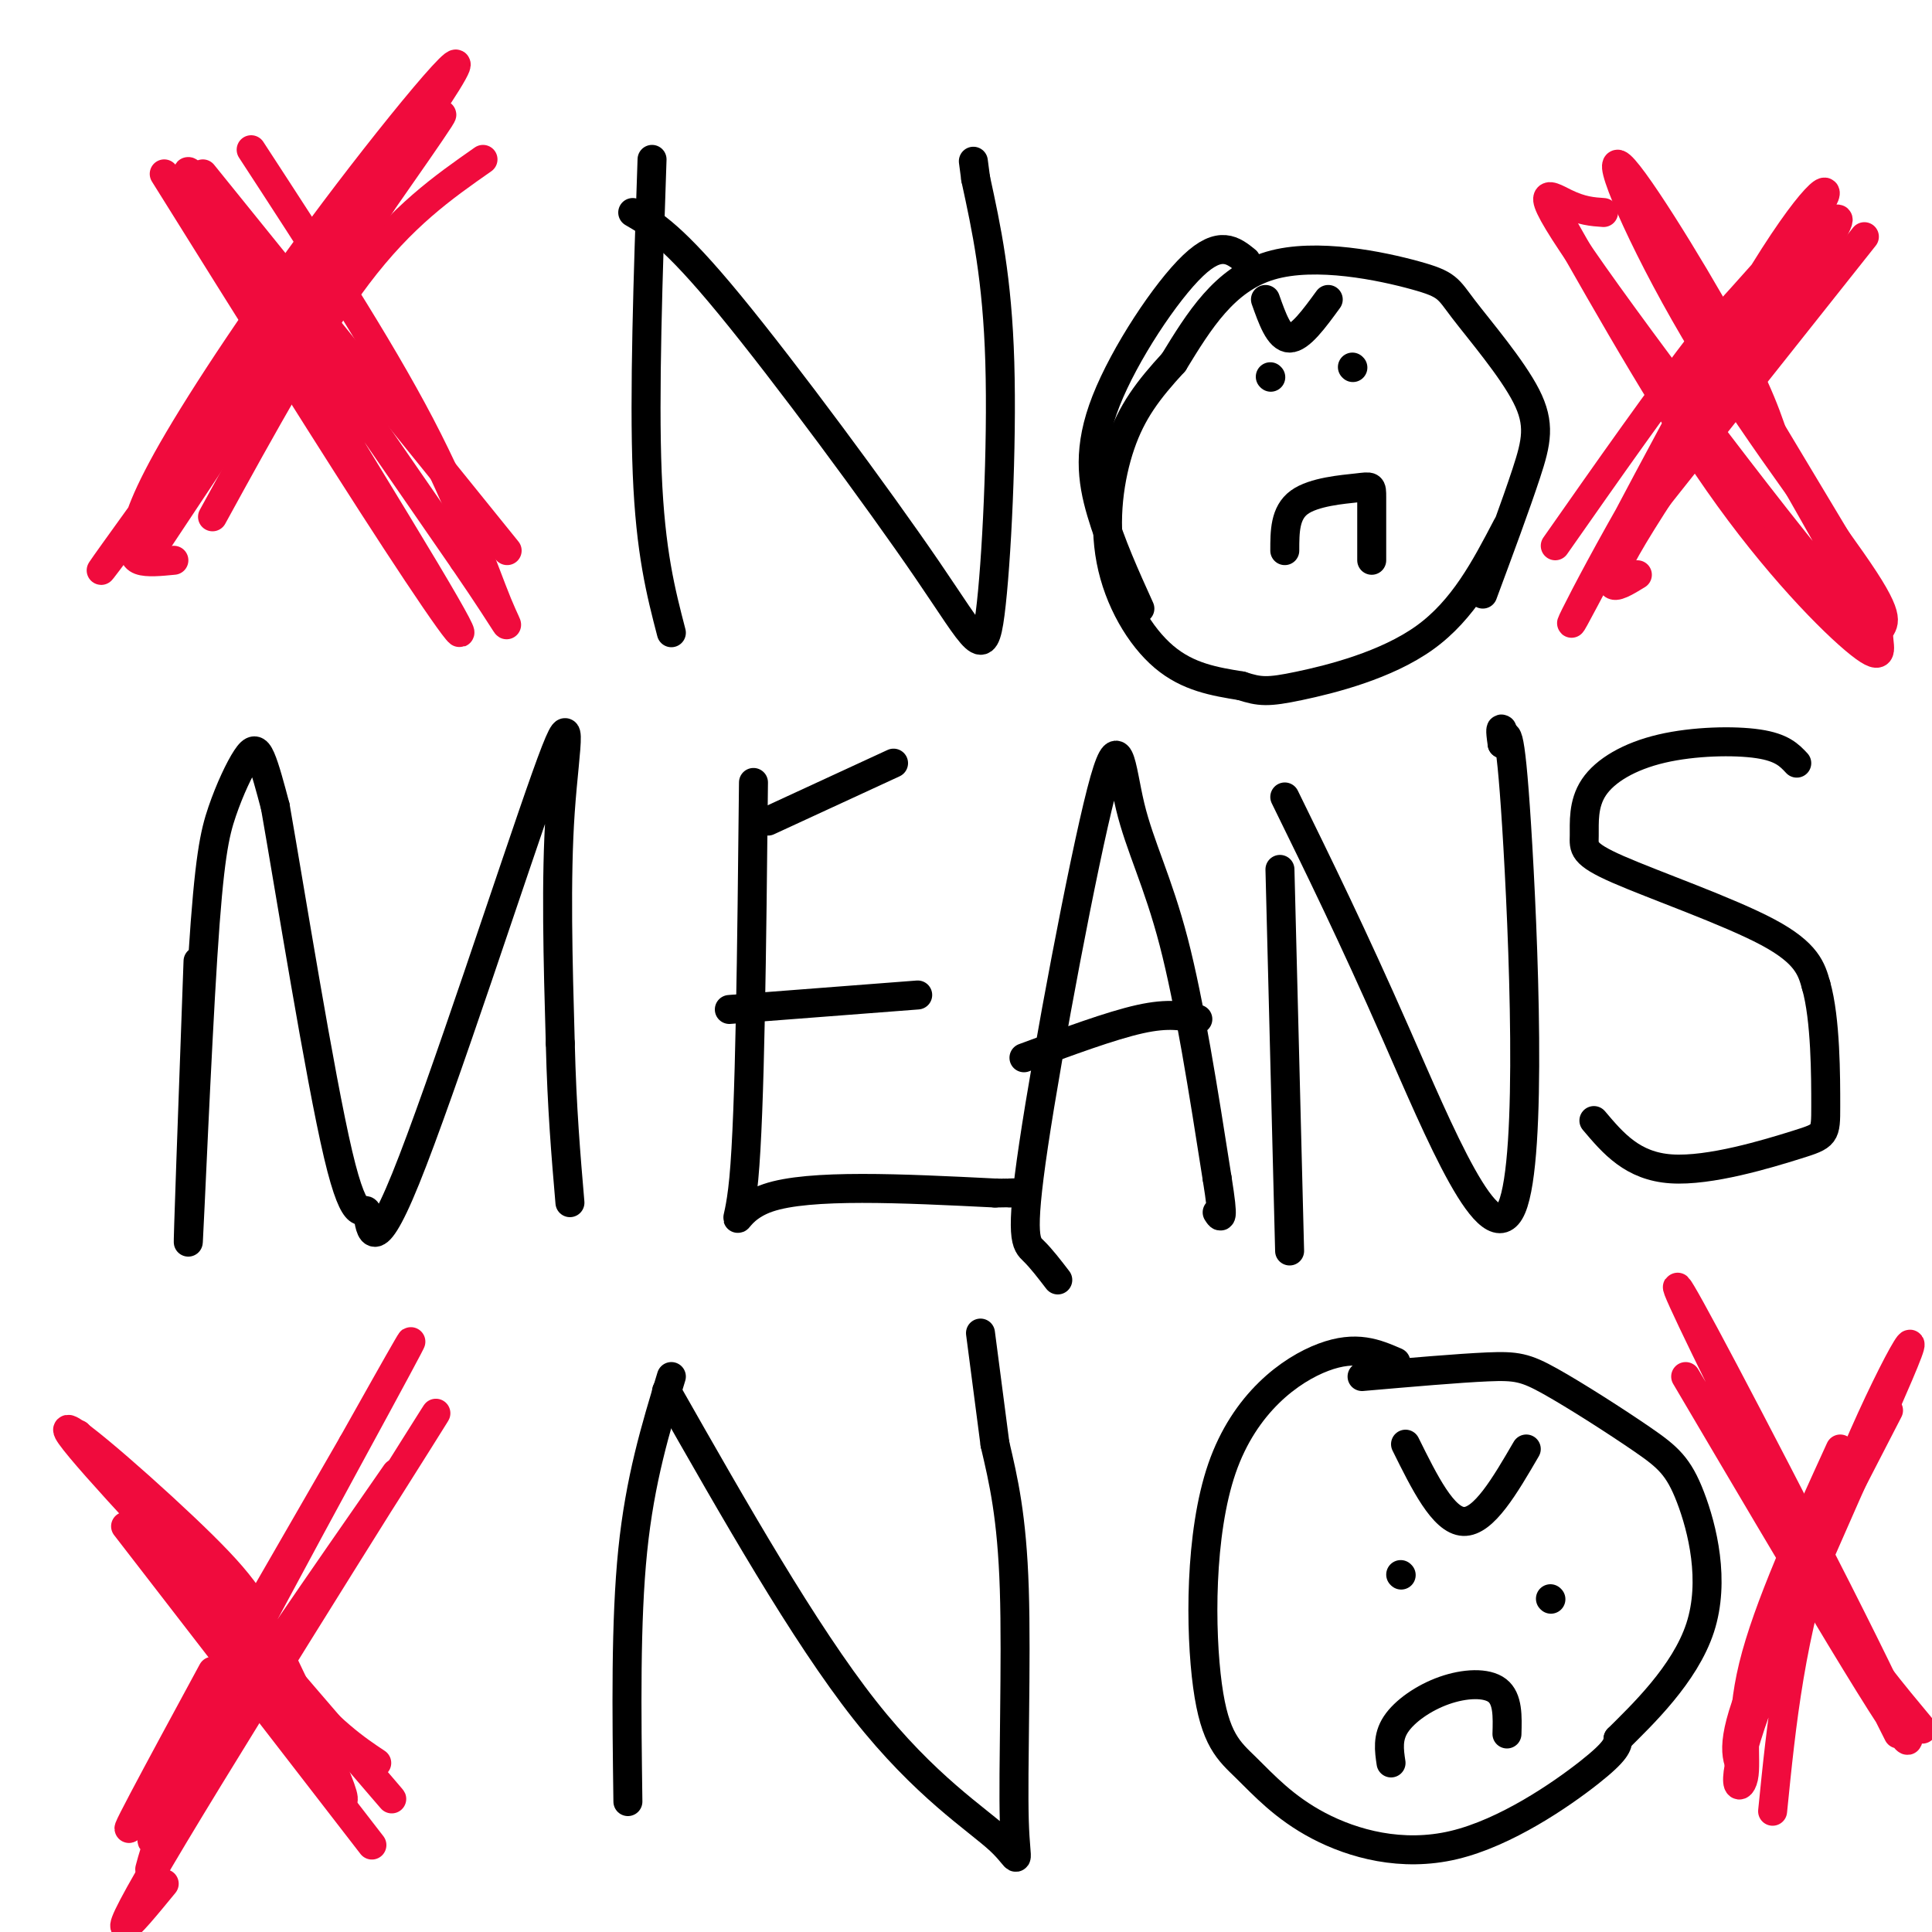 <svg viewBox='0 0 400 400' version='1.1' xmlns='http://www.w3.org/2000/svg' xmlns:xlink='http://www.w3.org/1999/xlink'><g fill='none' stroke='rgb(0,0,0)' stroke-width='6' stroke-linecap='round' stroke-linejoin='round'><path d='M135,33c-0.833,24.333 -1.667,48.667 -1,65c0.667,16.333 2.833,24.667 5,33'/><path d='M131,44c4.180,2.429 8.360,4.858 20,19c11.640,14.142 30.738,39.997 41,55c10.262,15.003 11.686,19.155 13,9c1.314,-10.155 2.518,-34.616 2,-52c-0.518,-17.384 -2.759,-27.692 -5,-38'/><path d='M202,37c-0.833,-6.333 -0.417,-3.167 0,0'/><path d='M258,54c-2.690,-2.179 -5.381,-4.357 -11,1c-5.619,5.357 -14.167,18.250 -18,28c-3.833,9.750 -2.952,16.357 -1,23c1.952,6.643 4.976,13.321 8,20'/><path d='M307,123c3.435,-9.256 6.870,-18.513 9,-25c2.130,-6.487 2.955,-10.205 0,-16c-2.955,-5.795 -9.689,-13.667 -13,-18c-3.311,-4.333 -3.199,-5.128 -10,-7c-6.801,-1.872 -20.515,-4.821 -30,-2c-9.485,2.821 -14.743,11.410 -20,20'/><path d='M243,75c-5.340,5.789 -8.689,10.263 -11,17c-2.311,6.737 -3.584,15.737 -2,24c1.584,8.263 6.024,15.789 11,20c4.976,4.211 10.488,5.105 16,6'/><path d='M257,142c3.845,1.250 5.458,1.375 12,0c6.542,-1.375 18.012,-4.250 26,-10c7.988,-5.750 12.494,-14.375 17,-23'/><path d='M41,199c-1.099,30.370 -2.198,60.740 -2,58c0.198,-2.740 1.694,-38.591 3,-59c1.306,-20.409 2.422,-25.378 4,-30c1.578,-4.622 3.617,-8.898 5,-11c1.383,-2.102 2.109,-2.029 3,0c0.891,2.029 1.945,6.015 3,10'/><path d='M57,167c3.052,17.371 9.181,55.798 13,72c3.819,16.202 5.327,10.178 6,12c0.673,1.822 0.510,11.488 8,-7c7.490,-18.488 22.632,-65.131 29,-83c6.368,-17.869 3.962,-6.962 3,7c-0.962,13.962 -0.481,30.981 0,48'/><path d='M116,216c0.333,13.500 1.167,23.250 2,33'/><path d='M156,162c-0.356,34.156 -0.711,68.311 -2,82c-1.289,13.689 -3.511,6.911 5,4c8.511,-2.911 27.756,-1.956 47,-1'/><path d='M206,247c8.333,-0.167 5.667,-0.083 3,0'/><path d='M151,209c0.000,0.000 39.000,-3.000 39,-3'/><path d='M159,170c0.000,0.000 26.000,-12.000 26,-12'/><path d='M219,265c-1.722,-2.245 -3.444,-4.490 -5,-6c-1.556,-1.510 -2.947,-2.286 0,-22c2.947,-19.714 10.233,-58.367 14,-73c3.767,-14.633 4.014,-5.247 6,3c1.986,8.247 5.710,15.356 9,28c3.290,12.644 6.145,30.822 9,49'/><path d='M252,244c1.500,9.333 0.750,8.167 0,7'/><path d='M212,219c9.000,-3.333 18.000,-6.667 24,-8c6.000,-1.333 9.000,-0.667 12,0'/><path d='M265,180c0.000,0.000 2.000,79.000 2,79'/><path d='M266,165c7.054,14.387 14.107,28.774 23,49c8.893,20.226 19.625,46.292 24,36c4.375,-10.292 2.393,-56.940 1,-79c-1.393,-22.060 -2.196,-19.530 -3,-17'/><path d='M311,154c-0.500,-3.333 -0.250,-3.167 0,-3'/><path d='M372,158c-1.526,-1.633 -3.052,-3.267 -8,-4c-4.948,-0.733 -13.317,-0.567 -20,1c-6.683,1.567 -11.680,4.533 -14,8c-2.320,3.467 -1.962,7.434 -2,10c-0.038,2.566 -0.472,3.729 7,7c7.472,3.271 22.849,8.649 31,13c8.151,4.351 9.075,7.676 10,11'/><path d='M376,204c2.000,6.990 2.000,18.967 2,25c0.000,6.033 0.000,6.124 -6,8c-6.000,1.876 -18.000,5.536 -26,5c-8.000,-0.536 -12.000,-5.268 -16,-10'/><path d='M139,285c-3.250,10.667 -6.500,21.333 -8,36c-1.500,14.667 -1.250,33.333 -1,52'/><path d='M138,288c14.242,25.051 28.485,50.102 41,66c12.515,15.898 23.303,22.643 28,27c4.697,4.357 3.303,6.327 3,-4c-0.303,-10.327 0.485,-32.951 0,-48c-0.485,-15.049 -2.242,-22.525 -4,-30'/><path d='M206,299c-1.167,-8.833 -2.083,-15.917 -3,-23'/><path d='M289,282c-4.097,-1.778 -8.194,-3.557 -15,-1c-6.806,2.557 -16.320,9.448 -21,23c-4.680,13.552 -4.526,33.763 -3,45c1.526,11.237 4.423,13.500 8,17c3.577,3.500 7.835,8.237 15,12c7.165,3.763 17.237,6.552 28,4c10.763,-2.552 22.218,-10.443 28,-15c5.782,-4.557 5.891,-5.778 6,-7'/><path d='M335,360c4.811,-4.801 13.839,-13.302 17,-23c3.161,-9.698 0.455,-20.593 -2,-27c-2.455,-6.407 -4.658,-8.326 -10,-12c-5.342,-3.674 -13.823,-9.105 -19,-12c-5.177,-2.895 -7.051,-3.256 -13,-3c-5.949,0.256 -15.975,1.128 -26,2'/><path d='M263,78c0.000,0.000 0.100,0.100 0.1,0.1'/><path d='M280,76c0.000,0.000 0.100,0.100 0.1,0.1'/><path d='M262,62c1.417,4.000 2.833,8.000 5,8c2.167,0.000 5.083,-4.000 8,-8'/><path d='M266,114c0.000,-3.905 0.000,-7.810 3,-10c3.000,-2.190 9.000,-2.667 12,-3c3.000,-0.333 3.000,-0.524 3,2c0.000,2.524 0.000,7.762 0,13'/><path d='M291,299c3.917,7.917 7.833,15.833 12,16c4.167,0.167 8.583,-7.417 13,-15'/><path d='M290,326c0.000,0.000 0.100,0.100 0.1,0.1'/><path d='M321,331c0.000,0.000 0.100,0.100 0.1,0.1'/><path d='M288,365c-0.393,-2.643 -0.786,-5.286 1,-8c1.786,-2.714 5.750,-5.500 10,-7c4.250,-1.500 8.786,-1.714 11,0c2.214,1.714 2.107,5.357 2,9'/></g>
<g fill='none' stroke='rgb(240,11,61)' stroke-width='6' stroke-linecap='round' stroke-linejoin='round'><path d='M42,36c0.000,0.000 63.000,78.000 63,78'/><path d='M44,107c10.333,-18.833 20.667,-37.667 30,-50c9.333,-12.333 17.667,-18.167 26,-24'/><path d='M342,48c0.000,0.000 45.000,75.000 45,75'/><path d='M386,49c0.000,0.000 -50.000,63.000 -50,63'/><path d='M26,316c0.000,0.000 51.000,66.000 51,66'/><path d='M31,387c1.250,-4.667 2.500,-9.333 11,-23c8.500,-13.667 24.250,-36.333 40,-59'/><path d='M365,304c4.750,10.500 9.500,21.000 15,30c5.500,9.000 11.750,16.500 18,24'/><path d='M361,367c-1.500,-2.750 -3.000,-5.500 2,-18c5.000,-12.500 16.500,-34.750 28,-57'/><path d='M34,36c17.810,28.524 35.619,57.048 48,76c12.381,18.952 19.333,28.333 6,6c-13.333,-22.333 -46.952,-76.381 -49,-82c-2.048,-5.619 27.476,37.190 57,80'/><path d='M96,116c10.940,15.940 9.792,15.792 7,9c-2.792,-6.792 -7.226,-20.226 -16,-37c-8.774,-16.774 -21.887,-36.887 -35,-57'/><path d='M36,116c-2.773,0.272 -5.547,0.543 -7,0c-1.453,-0.543 -1.586,-1.901 -1,-5c0.586,-3.099 1.891,-7.938 9,-20c7.109,-12.062 20.021,-31.345 35,-51c14.979,-19.655 32.025,-39.681 16,-16c-16.025,23.681 -65.122,91.068 -67,94c-1.878,2.932 43.463,-58.591 61,-82c17.537,-23.409 7.268,-8.705 -3,6'/><path d='M79,42c-8.333,12.833 -27.667,41.917 -47,71'/><path d='M37,37c0.000,0.000 26.000,28.000 26,28'/><path d='M322,44c12.101,21.346 24.203,42.692 36,59c11.797,16.308 23.290,27.578 28,31c4.710,3.422 2.639,-1.002 3,-3c0.361,-1.998 3.155,-1.568 -3,-11c-6.155,-9.432 -21.258,-28.724 -33,-48c-11.742,-19.276 -20.123,-38.536 -18,-38c2.123,0.536 14.749,20.867 22,34c7.251,13.133 9.125,19.066 11,25'/><path d='M368,93c8.764,15.852 25.174,42.981 17,35c-8.174,-7.981 -40.931,-51.072 -55,-71c-14.069,-19.928 -9.448,-16.694 -6,-15c3.448,1.694 5.724,1.847 8,2'/><path d='M339,119c-4.714,2.890 -9.429,5.779 1,-11c10.429,-16.779 36.000,-53.227 40,-61c4.000,-7.773 -13.572,13.130 -29,37c-15.428,23.870 -28.713,50.707 -25,44c3.713,-6.707 24.423,-46.960 37,-68c12.577,-21.040 17.022,-22.869 14,-18c-3.022,4.869 -13.511,16.434 -24,28'/><path d='M353,70c-9.167,11.833 -20.083,27.417 -31,43'/><path d='M349,285c23.381,39.667 46.762,79.333 46,75c-0.762,-4.333 -25.667,-52.667 -38,-76c-12.333,-23.333 -12.095,-21.667 -4,-5c8.095,16.667 24.048,48.333 40,80'/><path d='M367,375c1.843,-18.376 3.685,-36.751 11,-58c7.315,-21.249 20.101,-45.371 17,-37c-3.101,8.371 -22.089,49.233 -30,70c-7.911,20.767 -4.745,21.437 -4,18c0.745,-3.437 -0.930,-10.982 2,-23c2.930,-12.018 10.465,-28.509 18,-45'/><path d='M29,308c18.337,29.601 36.673,59.203 41,64c4.327,4.797 -5.356,-15.209 -11,-27c-5.644,-11.791 -7.250,-15.367 -17,-25c-9.750,-9.633 -27.643,-25.324 -28,-24c-0.357,1.324 16.821,19.662 34,38'/><path d='M48,334c16.393,18.833 40.375,46.917 31,36c-9.375,-10.917 -52.107,-60.833 -61,-71c-8.893,-10.167 16.054,19.417 41,49'/><path d='M59,348c10.000,11.000 14.500,14.000 19,17'/><path d='M34,390c-7.402,9.022 -14.804,18.045 2,-10c16.804,-28.045 57.813,-93.156 54,-87c-3.813,6.156 -52.450,83.581 -58,88c-5.550,4.419 31.986,-64.166 46,-90c14.014,-25.834 4.507,-8.917 -5,8'/><path d='M73,299c-11.222,19.422 -36.778,63.978 -44,76c-7.222,12.022 3.889,-8.489 15,-29'/></g>
</svg>
